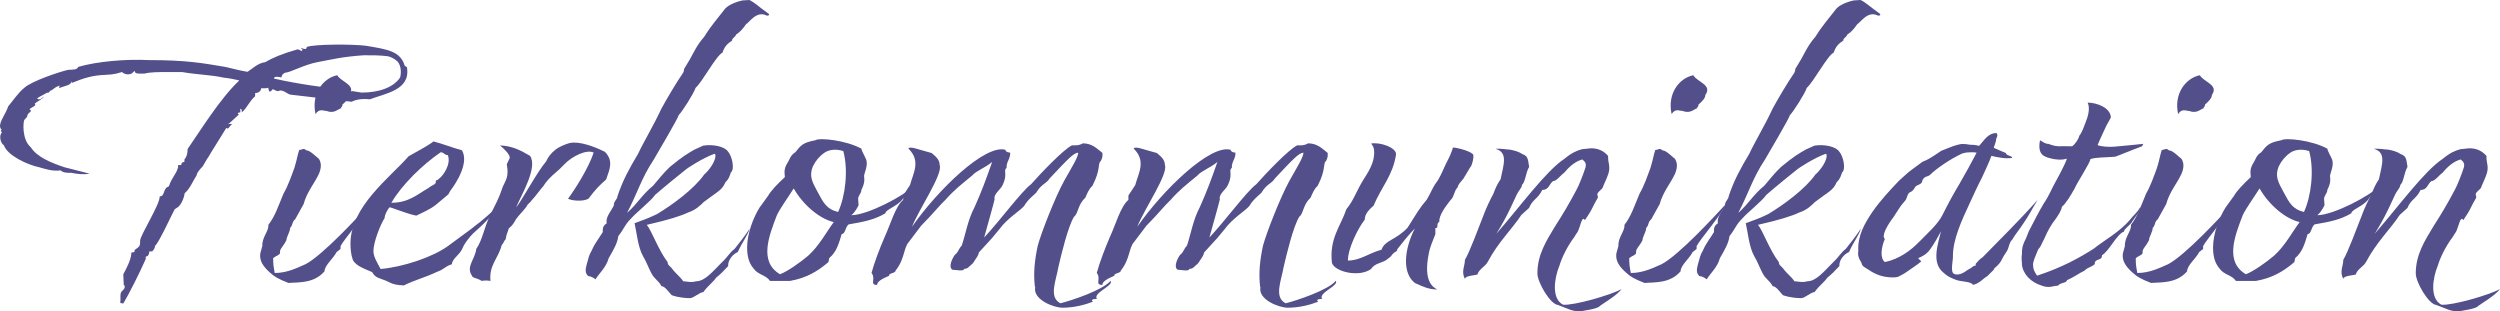 <?xml version="1.0" encoding="UTF-8"?>
<svg id="Ebene_2" xmlns="http://www.w3.org/2000/svg" viewBox="0 0 299.45 37.27">
  <defs>
    <style>
      .cls-1 {
        fill: #534f8b;
      }
    </style>
  </defs>
  <g id="Ebene_1-2" data-name="Ebene_1">
    <g>
      <path class="cls-1" d="M48.75,8.11c.43,2.69-2.59,3.07-4.46,3.79-.77-.1-1.68,0-2.16.29l-7.39-.86c-.34-.1-.62-.43-1.06-.48-.34-.1-.19.29-.91-.14-.34-.05-.1.29-.53.24-.19-.67-.05-.38-.43-.38h-.53c0,.34-.34.58-.72.58v.38c-.72.62-.86,1.25-1.58,1.92l-.05-.34c-.34-.34.05.58-.29.34,0,0-.34.24,0,.24l-1.1,1.01-.24.19c.1-.05.34-.1.53.05-.38,0-.38.67-.72.38l-1.82,2.93-.34.58c-.14.14-.48.82-.67,1.1-.29.29-.72.77-.72,1.06-.43.62-.77,1.58-1.44,2.16-.1.67-.43,1.34-.77,1.63l-.43.29c-.34.62-1.92,4.08-2.35,4.37q0,.34-.34.67h-.34s0,.62-.43.62v.29c-.72,1.63-1.97,4.13-2.69,5.33l-.34-.05c-.05-.14,0-.29,0-.29v-.34c0-.34-.05-.62.29-.91,0,0,.43-.34.1-.67l-.05-1.25c.34-.58.96-1.82.96-2.5,0-.24.38,0,.38-.24-.05-.34.67-.34.67-.96v-.29c0-.67,2.4-4.37,2.35-5.33.67,0,.34-.96,1.1-1.2.34-1.06.82-1.34,1.1-2.26v-.29h.38c0-.38.38-.38.38-.38v-.29c.34-.38.38-.91.38-1.25,1.54-2.21,3.89-6.05,6.19-8.21-.53-.14-1.34-.29-1.87-.34-1.54-.34-3.07-.34-4.99-.67h-1.58c-1.25,0-2.21,0-2.93.19h-.38c-.43,0-.77,0-.77-.34l-.38.34c-.34.14-.77.14-1.15-.19-1.06.34-1.49.29-2.02.34-1.49.05-2.54.38-3.98.96v-.24c-.1.58-.91.58-1.49.86-.1-.24.1-.29.19-.29-.67,0-1.01.62-1.34.62q0,.24-.38.24c-.24.19-.77.38-1.15.67.34.34.72-.19.82-.24-.1.29-.77.58-1.1.86.29.24-.38.43-.62.67.48.34-.29.34-.29.91l-.34.38c-.14.29-.29,2.35.77,3.26.77,1.2,2.45,1.87,4.03,2.4l3.02.77c-.77.14-1.39.05-2.21-.1-.53,0-.96,0-1.25-.29-.96.14-1.92-.19-2.59-.38-1.39-.29-3.79-1.39-4.22-2.64-.38-.19-.62-1.15-.24-1.49l-.14-.34c.34-.05,0,0-.05-.29-.19-.62.67-1.63.96-2.54.53-.62,1.2-1.63,1.92-2.21.91-.82,4.22-1.92,5.28-2.16.38,0,1.15,0,1.15-.34,2.3-.67,5.76-.96,8.5-.82,4.42,0,6.34.34,9.17.82,1.34.34,2.26.53,2.64.58.48-.29,1.25-1.06,2.11-1.15.91-.53,2.02-1.01,3.89-1.54.53.1.38.38.53.1,0,0,.24.05-.19-.29.14.05.48.19.67.14l.1-.24c.91-.34,5.47-.34,7.06-.14,2.54.43,4.13.62,4.66,2.4l.29.19ZM47.6,7.34c-.43-.34-.82-.58-1.3-.62-.86-.1-1.54-.1-2.74-.1-2.69.19-3.65.48-5.52.82-1.58.29-3.41,1.3-3.84,1.25q-.48.19-.48.58c-.53-.1-.86-.14-.91.14,2.98.67,5.9,1.06,8.88,1.39,0,0,.29.38.43.1l1.2.19c2.06,0,3.84-.62,4.61-1.82.14-.53.14-1.44-.34-1.92Z"/>
      <path class="cls-1" d="M32.38,32.69c-.82-.72-1.34-1.44-1.2-2.35l.24-.86c-.05-1.1.82-1.82.72-2.54.82-1.06,1.15-2.16,1.82-3.75.53-.91.91-2.02,1.3-3.07.34-1.1.34-1.44.58-2.16.38,0,.48-.29.86.05.43,0,1.06.67,1.49,1.01q.48.72,0,1.82c-.48,1.06-1.44,2.16-1.82,3.6l-1.01,1.82c-.43.34-.24.67-.62,1.06.05.34-.43,1.06-.43,1.44-.34.72-.82,1.06-.77,1.44.05.34-.34.34-.82.72,0,.72.05,1.06.19,1.78,1.58,0,2.88-.72,3.7-1.06,2.06-1.1,6.14-5.52,7.78-7.3-.38,1.06-3.26,4.42-3.6,5.14v.34l-.48.38c-.34.72-1.44,1.58-1.44,2.3-1.25,1.44-3.02,1.3-4.32,1.39-1.25-.48-1.78-.82-2.16-1.2ZM40.4,9.02c.48.82,2.3,1.15,1.44,2.35,0,.38-.38.77-.82,1.15,0,.38-.38.43-.1.43-.38.05-.86.72-1.78.34-.43,0-.91-.34-1.34.38-.53-2.3.77-4.27,2.59-4.66Z"/>
      <path class="cls-1" d="M46.3,33.65c-.82-.34-1.34-.34-1.73-1.06-.86-.38-1.92-.72-2.3-1.44-.24-.67-.29-1.34-.29-1.97,0-4.46,4.75-7.92,6.96-10.46,1.3-.72,2.59-1.44,2.98-1.78,1.3.34,2.16.72,3.41,1.06.86,1.44-.58,3.79-1.39,4.85l-.24.43-1.49,1.25c-.67.53-1.54.91-2.35,1.3-.62-.1-1.92-.58-3.17-1.01-.24.19-.62.91-.62,1.3-.48.72-1.34,2.88-1.34,3.94,0,.72.48,1.44.86,2.16,2.74-.24,6.29-1.44,8.11-2.78l2.74-2.02.43-.34c.91-.67,1.82-1.49,2.74-2.35-.48.96-1.73,2.16-2.93,3.22-.38.38-1.06,1.2-1.25,1.73-.38.91-1.25,1.25-1.3,1.97-.91.29-.91.62-1.78.91-1.39.67-2.64.96-3.98,1.63-.86-.05-1.25-.1-2.06-.53ZM51.34,22.51c.43-.38.86-.38.86-.72,0-.38,0,0,.38-.38.48-.34,1.49-1.73,1.06-2.83-.43,0-.43-.34-.86-.34-2.11,1.44-4.66,3.89-5.9,6.05,2.11,0,3.17-1.06,4.46-1.78Z"/>
      <path class="cls-1" d="M56.47,32.93c-.62-1.06.43-1.87.58-3.12.77-1.1.96-2.69,1.73-4.18.58-1.2.96-1.78,1.44-3.26.34-.77.77-1.2.48-2.69l.34-.72c.14-.38-.67-1.15-1.15-1.54,1.39.05,2.4.53,3.6,1.25.96,1.39-1.06,4.7-1.68,6.19.62-.72,2.59-4.37,3.6-5.52.29-.62.58-.96,1.1-1.39.38-.34,1.3-.72,1.73-.82,1.1-.24,2.88.38,4.22,1.06,1.01,1.06.62,1.97.14,3.31-.86.77-1.25,1.15-2.11,2.3-.67.38-2.02.24-2.45,0,.82-1.1,2.45-3.65,3.07-5.52-.82-.43-2.59.43-3.5,1.39l-.62.62c-1.3,1.1-1.54,1.44-1.92,2.02-.29.29-1.06,1.39-1.39,1.68-.19.34-.43.34-.62.77-.86,1.06-.62.67-1.25,1.49-.24.43-.43.77-.86,1.1-.24.77-.24.53-.38,1.3-.34.38-.14.34-.48.72-.38,1.54-1.54,2.4-1.34,4.27-.43,0-.24-.1-1.06,0-.58-.38-1.15-.29-1.2-.72Z"/>
      <path class="cls-1" d="M80.48,35.38c-.38-.38-.82-1.1-1.25-1.1-.38-.72-.82-.82-1.2-1.54-.38-.72-.58-1.34-1.01-2.06-.62-1.1-.77-2.93-1.01-3.94,1.06-.38,1.92-.72,2.69-1.1,1.78-1.06,4.42-2.98,5.66-4.75.48-.38,1.54-1.73,1.3-2.45h-.14c-1.39.53-3.12,1.63-3.5,1.97-.48.38-2.16,1.73-3.55,2.93-.48.72-2.3,2.16-2.83,2.78-.86.86-.82,1.2-1.58,2.16-.1.82-.53,1.58-1.15,2.64-.29,1.1-1.15,1.82-1.58,2.54,0,0-.43-.38-.86-.38-.38-.34-.38-.72-.19-1.44.24-.72.19-.96.62-1.68.29-.72.86-1.44,1.3-2.16,0-.34-.05-.72.48-1.06-.19-.72.53-1.44.86-2.16-.1-.38.43-.72.43-1.1.62-1.87,1.44-3.36,2.45-5.04.67-1.44,1.97-3.6,2.78-5.38.62-1.15,1.78-3.12,2.64-4.37.05-.14.1-.24.1-.43l.72-1.2c.38-.67.82-1.68,1.68-2.64.86-1.39,1.58-2.16,2.54-3.41.58-.58,1.58-.86,2.06-.96q.53-.05.82-.05c.62.29,1.15.82,2.16,1.54.34.19.19.34-.05.34-1.25-.67-2.11.82-2.5,1.01-.38.53-.67.91-1.2,1.25-.14.38-.48.38-.48.72-.58.38-.91.72-1.15,1.44-.77.38-2.4,3.5-3.22,4.22-.24.72-1.63,2.88-2.02,3.26-.05.34-2.74,4.9-3.02,5.38-1.44,2.16-1.87,3.84-3.17,6.34,1.34-1.2,1.68-2.06,3.12-3.26.62-.72,1.25-1.54,2.02-2.26,1.58-1.3,2.11-1.58,2.93-2.06l1.06-.48c1.25-.19,2.54.14,2.93.67.53.58.86,2.16.38,2.54-.19.48-.19.72-.67,1.2-.38.96-1.1,1.2-2.59,2.35-.38.38-.96.96-1.87,1.25-.86.43-2.69.96-4.37,1.34l-.58.14c.53.58,1.44,3.12,2.5,4.46,0,.38.24.43.48.72.48.67,1.01,1.01,1.39,1.58.38,0,.91.19,1.54,0,1.06,0,1.97-1.15,3.12-2.3.67-.62.91-1.15,1.49-1.58.43-.53,1.3-1.63,1.82-2.45-.34,1.01-.77,1.39-1.44,2.83-.58.24-1.2.96-1.15,1.68-.67.72-.86.91-1.44,1.39-.43.62-.86.82-1.54,1.73-.43,0-1.15.72-1.58.72s-1.34-.05-2.16-.34Z"/>
      <path class="cls-1" d="M92.23,33.65c-.48-.72-1.44-.72-1.97-1.49-.58-.67-.77-1.54-.77-2.5,0-1.68.72-3.55,1.49-4.8l1.01-1.39c.38-.67,1.15-1.44,2.02-2.26,0-.34-.19-.82.24-1.58.34-.48.38-1.01,1.01-1.39.67-.82.86-1.15,2.4-1.44.48-.34,3.7,0,5.52,1.01.05.38.58,1.15.62,1.49.14.77-.38,1.54-.29,1.92.05.34.05.77-.34,1.54.05.34-.43.72-.38,1.1l.05.72s-.34.77-.86,1.2c2.06-.05,6.29-2.35,7.49-3.5-.62.91-1.2,1.2-1.39,1.63-.72.86-2.02,1.2-2.02,1.63-1.3.77-2.5,1.01-4.42,1.34-.43.38-.38,1.15-.82,1.15-.34,1.1-.58,2.11-1.49,2.88l-.1.48c-1.34,1.15-2.69,1.92-4.61,2.26h-2.4ZM96.8,30.63c1.3-1.15,2.21-2.88,3.07-4.03-1.68-.38-3.65-2.02-4.8-4.03-.82,1.3-1.58,2.3-2.02,3.22-.96,2.5-2.16,5.57.38,7.06.91-.34,2.45-1.44,3.36-2.21ZM101.02,18.1c-1.01-.34-1.87-.1-2.26.19-.62.43-1.06.96-1.39,1.63-.48,1.15-.1,1.87.62,3.17.62,1.15,1.01,1.97,2.4,2.3.86-1.87,1.25-4.99.62-7.3Z"/>
      <path class="cls-1" d="M123.96,34.37c-.19-1.58-.05-3.12.34-4.94.43-1.58,2.06-5.76,3.17-7.78.86-1.54,1.68-2.83,1.68-3.36-.53,0-1.25.77-3.41,3.07-.48.72-.96.62-1.63,1.73-.34.34-.96.77-1.44,1.58-.48.58-1.97,1.44-2.93,2.74l-.91,1.1-1.58,1.73c-.05.34-.24.58-.72,1.3-.43.34-.58.67-1.06.67,0,.34-1.01.1-1.39.1-.53-.34,0-1.39.29-1.78.48-.38.43-.72.82-1.1.48-1.39.72-3.07,1.54-4.61.82-1.82,1.39-3.36,2.11-5.42-.86.72-1.92,1.06-2.4,1.63-1.34,1.1-2.21,1.78-3.17,2.88-.77.72-1.54,1.73-2.93,3.12l-1.49,1.97c-.62.67-.48,2.06-1.58,3.41,0,.34-.86.29-.77.62-.91.38-1.44.72-1.44,1.1-.96,0-.1-.72-.67-1.44.34-1.25.96-2.88,1.58-4.32.67-1.44,1.3-3.7,2.21-4.42v-.53l.82-1.25c.38-1.44,1.34-2.88-.19-4.37.19-.34,1.25.14,2.78.53.38.34.96.72.96,1.44.43,1.06-2.45,5.23-3.31,7.39,3.12-4.46,8.74-9.89,11.18-9.22.05.34.58.34.58.34.05.72-.48,1.1-.43,1.82-.43.34.14.72-.43,1.97-.29.72-1.15,1.1-1.01,1.82-.14.62-.82,3.02-1.25,4.56,1.82-1.92,4.46-5.52,5.62-6.38,1.15-1.3,3.89-4.18,4.9-4.66.43,0,.82.05,1.3-.24,1.1,0,1.68.62,2.35,1.15,0,.34.05.48-.19.96-.43.34.05.91-1.01,2.98-.43.38-.62.91-.86,1.44-.91.82-.82,1.87-1.34,2.26-.72,1.15-1.54,4.56-1.87,6-.29,1.68-1.2,3.65.24,4.37,1.34-.34,5.09-1.58,6-2.69.43.58-2.16,1.44-1.63,2.16,0,0-.91,0-.48.34-.96.38-2.3.72-3.65.72-1.01,0-3.6-.96-3.26-2.5Z"/>
      <path class="cls-1" d="M150.94,34.37c-.19-1.58-.05-3.12.34-4.94.43-1.58,2.06-5.76,3.17-7.78.86-1.54,1.68-2.83,1.68-3.36-.53,0-1.25.77-3.41,3.07-.48.72-.96.62-1.63,1.73-.34.34-.96.77-1.44,1.58-.48.58-1.97,1.44-2.93,2.74l-.91,1.1-1.58,1.73c-.05.34-.24.58-.72,1.3-.43.34-.58.67-1.06.67,0,.34-1.01.1-1.39.1-.53-.34,0-1.39.29-1.78.48-.38.43-.72.82-1.1.48-1.39.72-3.07,1.54-4.61.82-1.82,1.39-3.36,2.11-5.42-.86.72-1.92,1.06-2.4,1.63-1.34,1.1-2.21,1.78-3.17,2.88-.77.72-1.54,1.73-2.93,3.12l-1.49,1.97c-.62.67-.48,2.06-1.58,3.41,0,.34-.86.29-.77.62-.91.38-1.44.72-1.44,1.1-.96,0-.1-.72-.67-1.44.34-1.25.96-2.88,1.58-4.32.67-1.44,1.3-3.7,2.21-4.42v-.53l.82-1.25c.38-1.44,1.34-2.88-.19-4.37.19-.34,1.25.14,2.78.53.38.34.96.72.96,1.44.43,1.06-2.45,5.23-3.31,7.39,3.12-4.46,8.74-9.89,11.18-9.22.05.34.58.34.58.34.05.72-.48,1.1-.43,1.82-.43.34.14.72-.43,1.97-.29.72-1.15,1.1-1.01,1.82-.14.62-.82,3.02-1.25,4.56,1.82-1.92,4.46-5.52,5.62-6.38,1.15-1.3,3.89-4.18,4.9-4.66.43,0,.82.05,1.3-.24,1.1,0,1.68.62,2.35,1.15,0,.34.05.48-.19.96-.43.34.05.91-1.01,2.98-.43.38-.62.91-.86,1.44-.91.82-.82,1.87-1.34,2.26-.72,1.15-1.54,4.56-1.87,6-.29,1.68-1.2,3.65.24,4.37,1.34-.34,5.09-1.58,6-2.69.43.58-2.16,1.44-1.63,2.16,0,0-.91,0-.48.34-.96.38-2.3.72-3.65.72-1.01,0-3.6-.96-3.26-2.5Z"/>
      <path class="cls-1" d="M169.47,33.89c-1.44-1.1-1.39-3.79,0-6.53-1.01,1.06-1.44,1.68-2.11,2.5,0,.38-.29.14-.77.86l-.43.34c-.48.43-1.49.43-1.92,1.15-1.44,1.06-4.37.34-4.7-.72-.34-2.93,1.06-4.42,1.73-6.43.91-1.1,1.2-2.21,2.11-3.65.82-1.25,1.34-2.3,1.2-3.5-.05-.38-.29-.62-.34-.72,1.06-.19,3.02.48,2.98,1.3-.38,2.54-1.78,3.94-2.69,6.14-.48.43-1.06.96-1.06,1.68-.86,1.1-2.02,3.5-2.02,4.9,1.49,0,2.54-.91,4.03-1.3.38-1.15,1.73-1.15,3.12-2.64,1.1-1.73,1.39-2.3,2.3-3.36.43-.72.72-1.44,1.01-1.87.58-.72.86-1.54,1.25-2.35.29-.62.48-.91.58-1.2.19-.43.24-.62.29-.82.48,0,2.35.48,2.45.91.05.34-.1.91-.24,1.25l-.24.38-.72,1.2c-.24.29-.67.72-.67,1.01-.48.48-.43,1.2-.86,1.54-.53.67-1.44,1.87-1.34,2.59-.48.29,0,.77-.48.77v.72c-.34.91-.67,1.54-.82,2.5-.24,1.2-.48,3.46,1.06,4.13-1.01,0-1.63-.29-2.69-.77Z"/>
      <path class="cls-1" d="M186.65,36.53c-.91,0-2.5-2.69-2.5-3.79,0-2.26,1.1-3.94,2.11-5.62.86-1.34,1.68-2.69,2.59-4.42.24-.43.77-1.73,1.06-2.64.14-.53-.1-.72-.38-.96-.53.14-1.3.53-2.16,1.58-.48.34-.91,1.01-1.34,1.01-.48.34-.48,1.06-1.3,1.06-.53,1.1-1.15,1.1-1.58,2.16l-.91.82c-1.1,1.68-2.78,3.26-4.03,5.62-.29.58-1.06.86-1.25,1.54-.38.1-1.49.14-1.49.53-.48-.91,0-1.54,0-2.3.53-.86,1.68-3.94,2.11-5.04.38-1.06.91-2.16,1.3-2.88.24-.62.38-1.01.86-1.73.38-1.82.91-3.22-.62-3.65.72-.05,1.34.1,1.73.1.53.1,1.06.24,1.49.53.58.24.67.38.82,1.54-.43.72-.43,1.78-.86,2.16,0,.34-.43.72-.62,1.15-.29.58-1.06,2.5-2.45,4.7,2.78-3.17,5.95-7.54,8.16-8.98.86-.72,1.44-.96,2.11-1.15l.96-.1c.91-.05,1.63.29,2.16.91-.05.86.38,1.3-.05,2.35-.14.43-.43.96-.62,1.49-.14.19-.48.43-.58.62-.14.29.1.24,0,.58-.19.29-.53.96-.67,1.25-.24.48-.53.91-.82,1.34-.05.19-.14-.29-.34,0-.19.24-.38,1.2-.62,1.54-.1.14-.24.34-.34.53-.91,1.2-1.54,2.59-1.78,3.41-.62,1.49-1.01,3.98.43,4.71,1.34.1,5.66-1.15,7.01-1.87-.67.86-2.3,1.73-2.78,2.16-.67.29-1.34.34-2.02.48-1.06.1-1.58-.29-2.78-.72Z"/>
      <path class="cls-1" d="M194.81,32.69c-.82-.72-1.34-1.44-1.2-2.35l.24-.86c-.05-1.1.82-1.82.72-2.54.82-1.06,1.15-2.16,1.82-3.75.53-.91.91-2.02,1.3-3.07.34-1.1.34-1.44.58-2.16.38,0,.48-.29.86.05.43,0,1.06.67,1.49,1.01q.48.72,0,1.82c-.48,1.06-1.44,2.16-1.82,3.6l-1.01,1.82c-.43.34-.24.67-.62,1.06.05.34-.43,1.06-.43,1.44-.34.72-.82,1.06-.77,1.44.05.34-.34.34-.82.72,0,.72.05,1.06.19,1.78,1.58,0,2.88-.72,3.7-1.06,2.06-1.1,6.14-5.52,7.78-7.3-.38,1.06-3.26,4.42-3.6,5.14v.34l-.48.38c-.34.72-1.44,1.58-1.44,2.3-1.25,1.44-3.02,1.3-4.32,1.39-1.25-.48-1.78-.82-2.16-1.2ZM202.83,9.02c.48.82,2.3,1.15,1.44,2.35,0,.38-.38.77-.82,1.15,0,.38-.38.43-.1.43-.38.05-.86.72-1.78.34-.43,0-.91-.34-1.34.38-.53-2.3.77-4.27,2.59-4.66Z"/>
      <path class="cls-1" d="M213.58,35.38c-.38-.38-.82-1.1-1.25-1.1-.38-.72-.82-.82-1.2-1.54-.38-.72-.58-1.34-1.01-2.06-.62-1.1-.77-2.93-1.01-3.94,1.06-.38,1.92-.72,2.69-1.1,1.78-1.06,4.42-2.98,5.66-4.75.48-.38,1.54-1.73,1.3-2.45h-.14c-1.39.53-3.12,1.63-3.5,1.97-.48.38-2.16,1.73-3.55,2.93-.48.72-2.3,2.16-2.83,2.78-.86.86-.82,1.2-1.58,2.16-.1.82-.53,1.58-1.15,2.64-.29,1.1-1.15,1.82-1.58,2.54,0,0-.43-.38-.86-.38-.38-.34-.38-.72-.19-1.44.24-.72.19-.96.62-1.68.29-.72.86-1.44,1.3-2.16,0-.34-.05-.72.48-1.06-.19-.72.53-1.44.86-2.16-.1-.38.43-.72.43-1.1.62-1.87,1.44-3.36,2.45-5.04.67-1.44,1.97-3.6,2.78-5.38.62-1.15,1.78-3.12,2.64-4.37.05-.14.1-.24.1-.43l.72-1.2c.38-.67.82-1.68,1.68-2.64.86-1.39,1.58-2.16,2.54-3.41.58-.58,1.58-.86,2.06-.96q.53-.05.82-.05c.62.29,1.15.82,2.16,1.54.34.19.19.34-.05.34-1.25-.67-2.11.82-2.5,1.01-.38.53-.67.91-1.2,1.25-.14.38-.48.38-.48.72-.58.38-.91.72-1.15,1.44-.77.38-2.4,3.5-3.22,4.22-.24.72-1.63,2.88-2.02,3.26-.05.34-2.74,4.9-3.02,5.38-1.44,2.16-1.87,3.84-3.17,6.34,1.34-1.2,1.68-2.06,3.12-3.26.62-.72,1.25-1.54,2.02-2.26,1.58-1.3,2.11-1.58,2.93-2.06l1.06-.48c1.25-.19,2.54.14,2.93.67.53.58.86,2.16.38,2.54-.19.48-.19.72-.67,1.2-.38.96-1.1,1.2-2.59,2.35-.38.38-.96.96-1.87,1.25-.86.43-2.69.96-4.37,1.34l-.58.14c.53.58,1.44,3.12,2.5,4.46,0,.38.24.43.48.72.48.67,1.01,1.01,1.39,1.58.38,0,.91.19,1.54,0,1.06,0,1.97-1.15,3.12-2.3.67-.62.91-1.15,1.49-1.58.43-.53,1.3-1.63,1.82-2.45-.34,1.01-.77,1.39-1.44,2.83-.58.24-1.2.96-1.15,1.68-.67.72-.86.91-1.44,1.39-.43.62-.86.82-1.54,1.73-.43,0-1.15.72-1.58.72s-1.34-.05-2.16-.34Z"/>
      <path class="cls-1" d="M234.27,33.51c-.53-.19-1.06-.43-1.49-.86-1.49-1.2-.62-3.5-.29-4.94-.34.62-.77,1.44-1.3,2.16-.24.34-.53.67-1.44,1.06l.38.38c-.24.24-1.73,1.25-2.02,1.44-.58.29-.67.48-1.34.48-1.25,0-2.11-.34-3.02-.96-.53-.34-.67-.34-.82-.86-.29-.43-.43-.86-.34-1.34-.1-1.82.72-3.26,1.73-4.75.91-1.3,2.06-2.54,3.12-3.65.34-.34.67-.58,1.01-.91.24-.24.77-.58,1.06-.82.24-.19.43-.29.72-.53.34-.19.38-.14.72-.34.29-.14,1.39-.86,1.58-1.01.29-.1.82-.34,1.49-.58.34-.1.62-.19,1.01-.24.29,0,.67.05.96.1.43,0,.82.05,1.06.14.67-.72,1.06-1.54,2.11-1.54.14.29.1.34-.05.67-.05.58-.29.91-.29,1.1.67.29.96.43,1.44.62.05.34.72.29.77.58-.72.14-1.73-.05-2.5-.24-.19.58-.82,1.92-1.1,2.54-.67,1.3-.91,1.87-1.54,3.22-.86,1.87-1.97,4.18-1.97,6.24.05.38-.34,1.87.1,2.11.58.34,1.39-.24,1.63-.43.29-.14.58-.34.82-.53l.14.05.05-.29c.24-.29.53-.58.82-.77,1.92-1.97,4.42-4.42,6.58-6.86-.67,1.1-1.15,2.06-1.78,2.93-.29.48-1.01,1.34-1.25,1.82-.38.34-.38.91-.62,1.34-.29.43-.48.72-.77,1.3-.19.29-.48.58-.77.82-.05.05-.05.1-.05.14l-.77.77c-.58.34-.91.86-1.73,1.06-.14-.43-1.54-.38-2.06-.62ZM229.9,28.95c.91-.96,2.21-2.06,2.78-3.22.62-1.25,1.3-2.5,2.02-3.7.62-1.06,1.49-2.64,2.06-3.74-.24-.05-.34-.05-.62-.05s-.62,0-1.1.14c-1.44.67-3.07,1.78-3.89,2.59-.24.19-.48.14-.67.34-.29.24-.19.43-.34.62-.19.19-.53.24-.72.43-.38.72-.62.58-.77.77-.19.19-.24.58-.38.82-.29.34-.58.67-.82,1.06-.24.34-.43.67-.62.96-.67.86-1.54,2.3-1.06,2.64-.43,1.01-.62,2.3,0,2.78,1.68-.34,3.12-1.39,4.13-2.45Z"/>
      <path class="cls-1" d="M242.19,31.63c0-.38-.1-.62,0-1.25,0-.48,0-.91.48-1.82l.34-.86c.62-1.2,1.34-2.59,1.78-3.31.72-1.06.96-1.82,1.44-2.64,0,0,1.15-2.06,1.34-2.74-.72.19-1.06.1-1.54.05-1.15-.24-2.02-.43-1.68-2.26.43.24.62.43,1.01.43,1.1.43,1.25.24,2.83.29.34-.19.82-.91.86-1.25.34-.38.62-1.25.77-1.63.24-.58.58-1.63.24-2.35,1.1,0,2.74.62,2.78,1.78-.1.19-.19.38-.53.96-.29.67-.72,1.49-1.06,2.35.38.19,1.54.24,1.97.19,1.54-.14,3.17-.29,3.5-.34l-.14.29c-1.82.67-2.4.96-3.22,1.25-1.1.1-2.3.05-2.98.29,0,.43-1.58,2.78-1.87,3.5-.48.86-1.06,1.82-1.54,2.21,0,.34-.48,1.1-.77,1.49-.53.67-.96,1.44-1.34,2.35-.29.48-.34.86-.72,1.25-.34.82-.62,1.44-.62,1.82,0,.67.24.96.48,1.34,3.07-1.01,5.09-2.16,6.77-3.22,1.25-1.01,3.22-2.06,4.46-3.6.19-.29.82-.77,1.15-1.44,0,.62-.53,1.06-.96,1.73-.19.43-1.01.91-1.01,1.25-.86.29-1.82,2.4-2.64,2.83.05.72-.86.34-.86,1.01v.05c-.38.38-.86.38-1.2.77-.77.38-1.25.77-2.11,1.15-.14.43-.77.24-1.1.67-.58,0-1.01.34-1.92,0-1.39-.43-2.3-1.44-2.4-2.59Z"/>
      <path class="cls-1" d="M255.48,32.69c-.82-.72-1.34-1.44-1.2-2.35l.24-.86c-.05-1.1.82-1.82.72-2.54.82-1.06,1.15-2.16,1.82-3.75.53-.91.91-2.02,1.3-3.07.34-1.1.34-1.44.58-2.16.38,0,.48-.29.86.05.43,0,1.06.67,1.49,1.01q.48.72,0,1.82c-.48,1.06-1.44,2.16-1.82,3.6l-1.01,1.82c-.43.34-.24.67-.62,1.06.05.34-.43,1.06-.43,1.44-.34.72-.82,1.06-.77,1.44.05.34-.34.34-.82.72,0,.72.05,1.06.19,1.78,1.58,0,2.88-.72,3.7-1.06,2.06-1.1,6.14-5.52,7.78-7.3-.38,1.06-3.26,4.42-3.6,5.14v.34l-.48.38c-.34.72-1.44,1.58-1.44,2.3-1.25,1.44-3.02,1.3-4.32,1.39-1.25-.48-1.78-.82-2.16-1.2ZM263.5,9.02c.48.82,2.3,1.15,1.44,2.35,0,.38-.38.77-.82,1.15,0,.38-.38.43-.1.43-.38.05-.86.72-1.78.34-.43,0-.91-.34-1.34.38-.53-2.3.77-4.27,2.59-4.66Z"/>
      <path class="cls-1" d="M267.82,33.65c-.48-.72-1.44-.72-1.97-1.49-.58-.67-.77-1.54-.77-2.5,0-1.68.72-3.55,1.49-4.8l1.01-1.39c.38-.67,1.15-1.44,2.02-2.26,0-.34-.19-.82.24-1.58.34-.48.38-1.01,1.01-1.39.67-.82.86-1.15,2.4-1.44.48-.34,3.7,0,5.52,1.01.05.38.58,1.15.62,1.49.14.77-.38,1.54-.29,1.92.05.34.05.77-.34,1.54.05.34-.43.72-.38,1.1l.05.72s-.34.77-.86,1.2c2.06-.05,6.29-2.35,7.49-3.5-.62.91-1.2,1.2-1.39,1.63-.72.86-2.02,1.2-2.02,1.63-1.3.77-2.5,1.01-4.42,1.34-.43.38-.38,1.15-.82,1.15-.34,1.1-.58,2.11-1.49,2.88l-.1.48c-1.34,1.15-2.69,1.92-4.61,2.26h-2.4ZM272.38,30.63c1.3-1.15,2.21-2.88,3.07-4.03-1.68-.38-3.65-2.02-4.8-4.03-.82,1.3-1.58,2.3-2.02,3.22-.96,2.5-2.16,5.57.38,7.06.91-.34,2.45-1.44,3.36-2.21ZM276.6,18.1c-1.01-.34-1.87-.1-2.26.19-.62.43-1.06.96-1.39,1.63-.48,1.15-.1,1.87.62,3.17.62,1.15,1.01,1.97,2.4,2.3.86-1.87,1.25-4.99.62-7.3Z"/>
      <path class="cls-1" d="M291.86,36.53c-.91,0-2.5-2.69-2.5-3.79,0-2.26,1.1-3.94,2.11-5.62.86-1.34,1.68-2.69,2.59-4.42.24-.43.77-1.73,1.06-2.64.14-.53-.1-.72-.38-.96-.53.14-1.3.53-2.16,1.58-.48.34-.91,1.01-1.34,1.01-.48.34-.48,1.06-1.3,1.06-.53,1.1-1.15,1.1-1.58,2.16l-.91.82c-1.1,1.68-2.78,3.26-4.03,5.62-.29.58-1.06.86-1.25,1.54-.38.1-1.49.14-1.49.53-.48-.91,0-1.54,0-2.3.53-.86,1.68-3.94,2.11-5.04.38-1.06.91-2.16,1.3-2.88.24-.62.38-1.01.86-1.73.38-1.82.91-3.22-.62-3.65.72-.05,1.34.1,1.73.1.53.1,1.06.24,1.49.53.58.24.67.38.82,1.54-.43.72-.43,1.78-.86,2.16,0,.34-.43.72-.62,1.15-.29.58-1.06,2.5-2.45,4.7,2.78-3.17,5.95-7.54,8.16-8.98.86-.72,1.44-.96,2.11-1.15l.96-.1c.91-.05,1.63.29,2.16.91-.05.86.38,1.3-.05,2.35-.14.43-.43.96-.62,1.49-.14.19-.48.43-.58.62-.14.29.1.24,0,.58-.19.29-.53.96-.67,1.25-.24.48-.53.91-.82,1.34-.05.19-.14-.29-.34,0-.19.24-.38,1.2-.62,1.54-.1.14-.24.34-.34.53-.91,1.2-1.54,2.59-1.78,3.41-.62,1.49-1.01,3.98.43,4.71,1.34.1,5.66-1.15,7.01-1.87-.67.86-2.3,1.73-2.78,2.16-.67.29-1.34.34-2.02.48-1.06.1-1.58-.29-2.78-.72Z"/>
    </g>
  </g>
</svg>